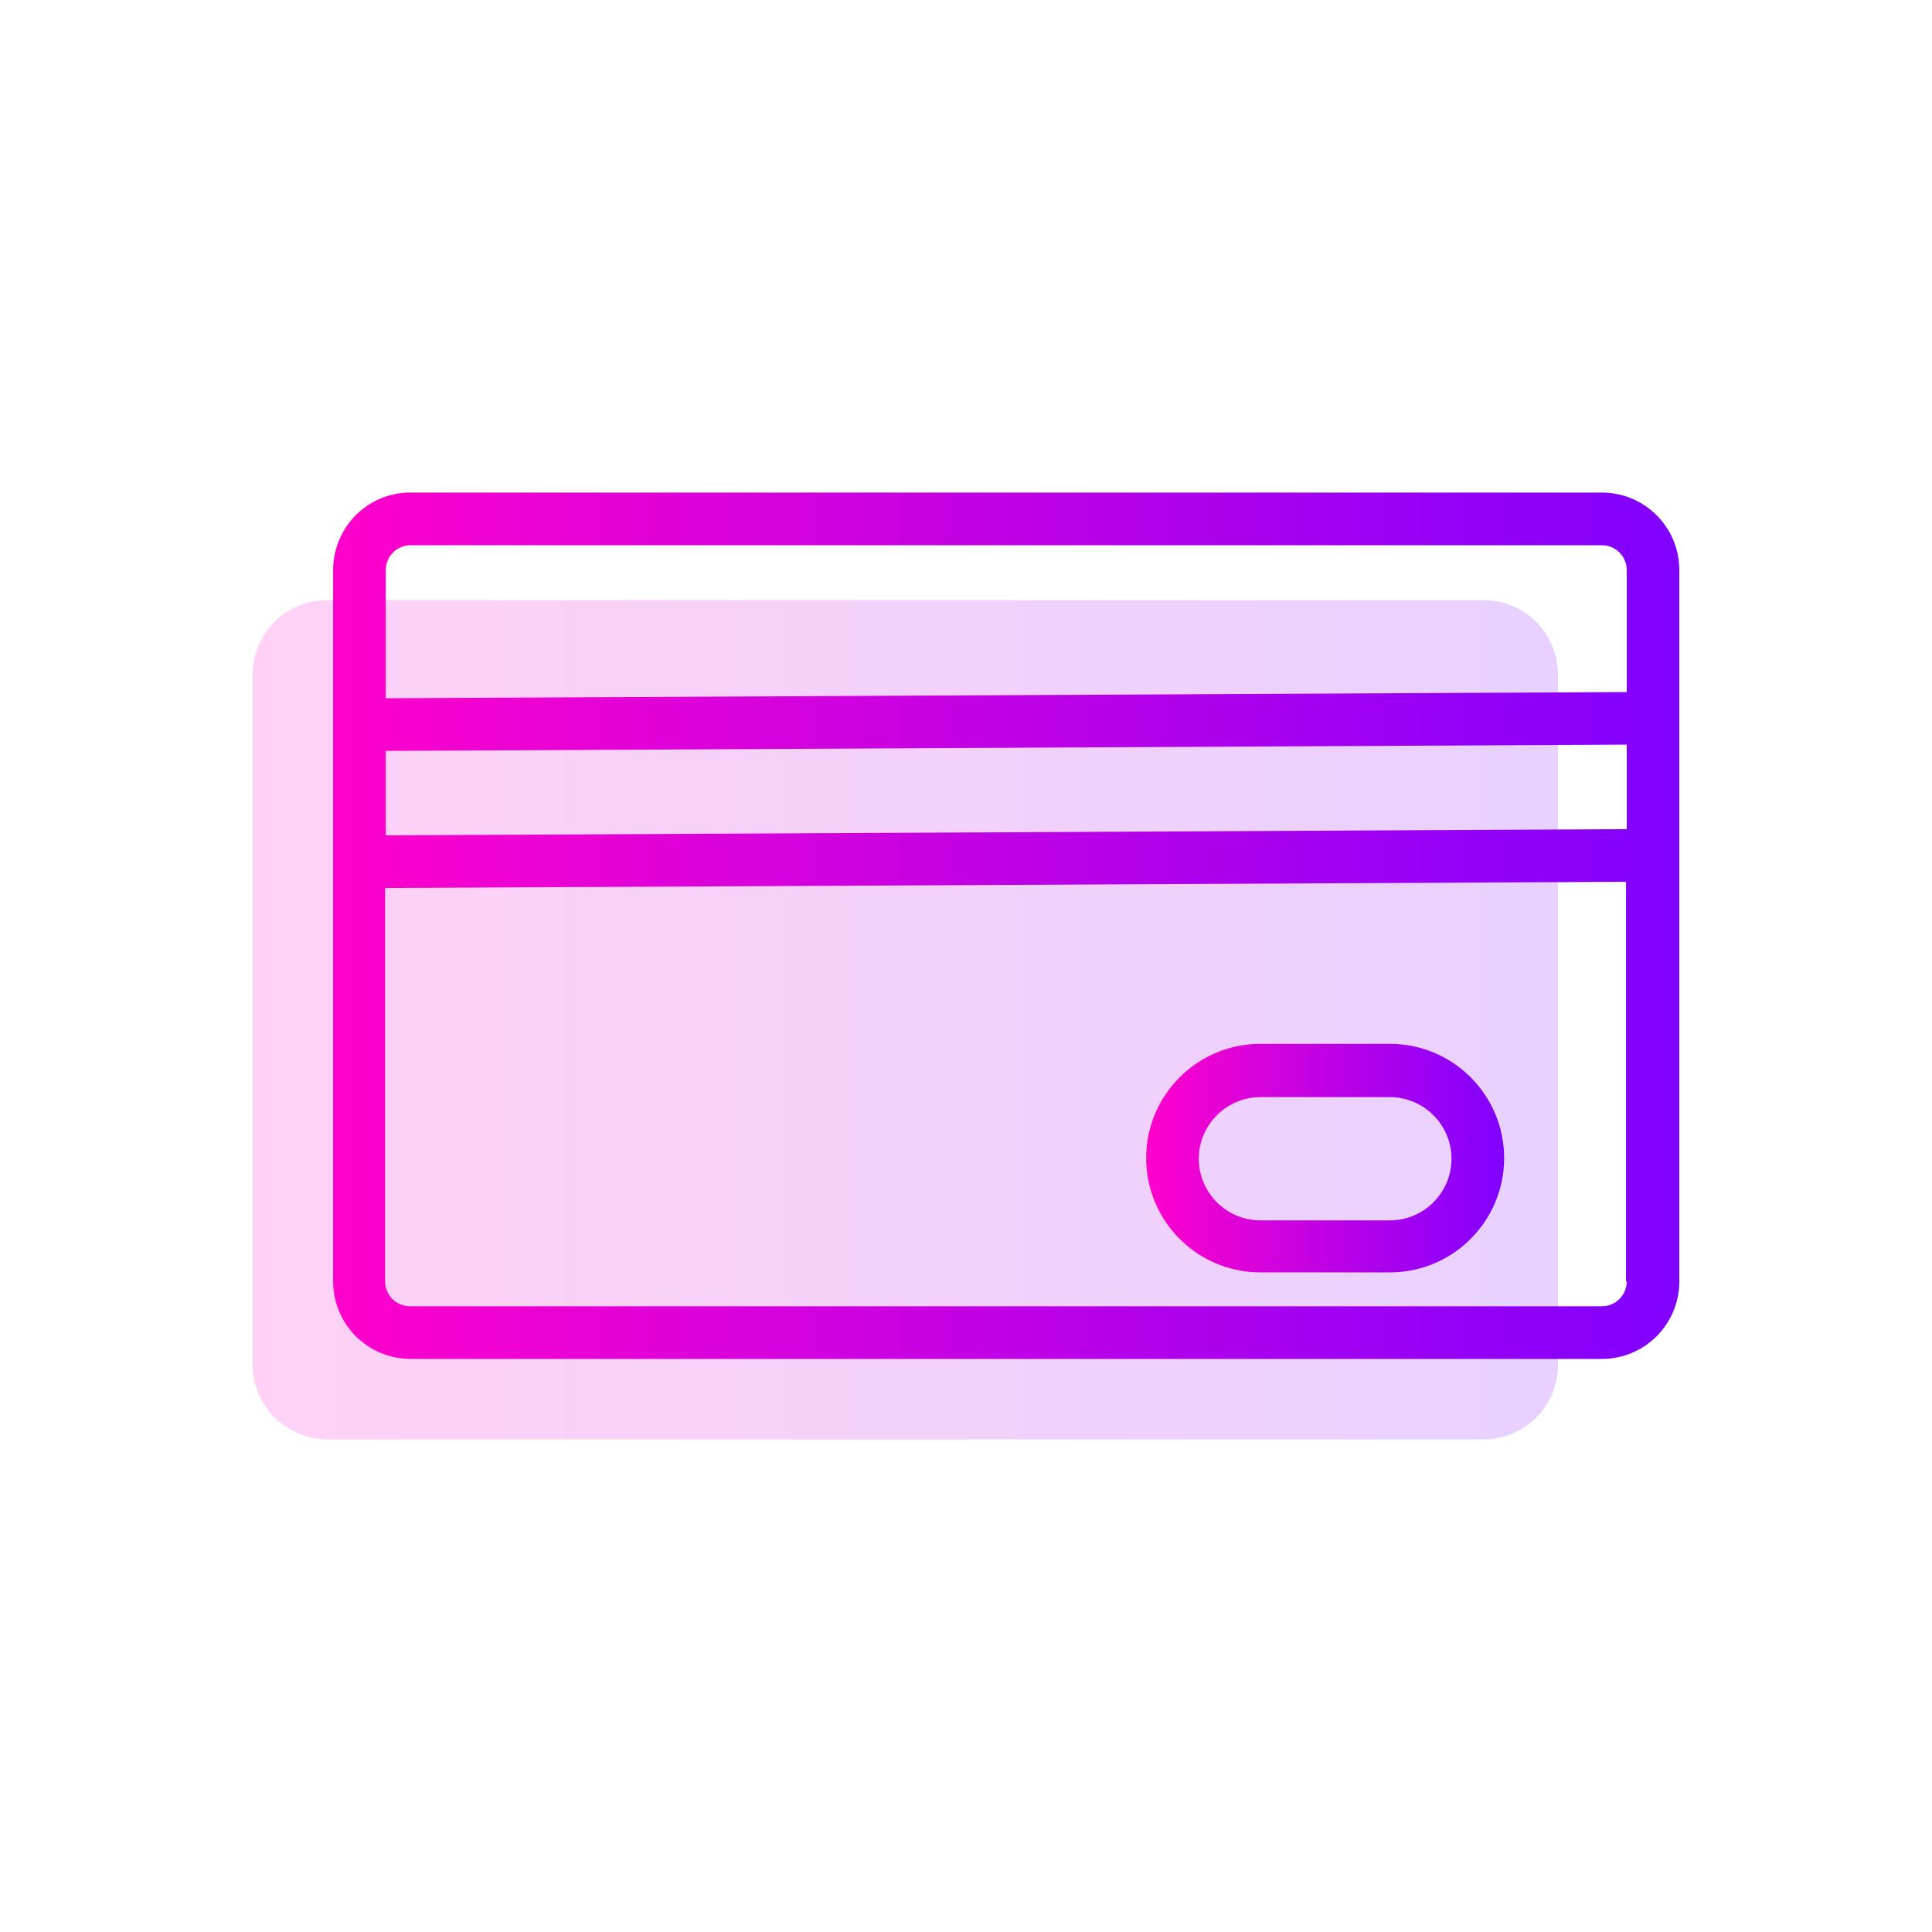 <?xml version="1.0" encoding="UTF-8"?>
<svg xmlns="http://www.w3.org/2000/svg" width="24" height="24" viewBox="0 0 24 24" fill="none">
  <g opacity="0.18">
    <path d="M19.354 8.384V16.952C19.354 17.468 18.941 17.881 18.425 17.881H4.076C3.56 17.881 3.138 17.468 3.138 16.952V8.384C3.138 7.868 3.551 7.455 4.068 7.455H18.425C18.941 7.455 19.354 7.868 19.354 8.384Z" fill="url(#paint0_linear_1_478)"></path>
  </g>
  <path d="M19.898 6.119H5.093C4.569 6.119 4.138 6.549 4.138 7.083V15.917C4.138 16.451 4.569 16.881 5.102 16.881H19.898C20.431 16.881 20.861 16.451 20.861 15.917V7.083C20.861 6.549 20.431 6.119 19.898 6.119ZM20.208 15.917C20.208 16.089 20.07 16.227 19.898 16.227L5.093 16.227C4.921 16.227 4.784 16.089 4.784 15.917V11.031L20.199 10.954V15.917L20.208 15.917ZM20.208 10.3L4.792 10.377V9.328L20.208 9.25V10.3ZM20.208 8.597L4.792 8.674V7.083C4.792 6.911 4.93 6.773 5.102 6.773L19.898 6.773C20.07 6.773 20.208 6.911 20.208 7.083V8.597Z" fill="url(#paint1_linear_1_478)"></path>
  <path d="M15.657 15.806H17.266C18.049 15.806 18.685 15.169 18.685 14.386C18.685 13.603 18.049 12.967 17.266 12.967H15.657C14.874 12.967 14.238 13.603 14.238 14.386C14.238 15.169 14.874 15.806 15.657 15.806ZM15.657 13.629H17.266C17.687 13.629 18.031 13.973 18.031 14.395C18.031 14.816 17.687 15.16 17.266 15.16H15.657C15.236 15.16 14.892 14.816 14.892 14.395C14.892 13.973 15.236 13.629 15.657 13.629Z" fill="url(#paint2_linear_1_478)"></path>
  <defs>
    <linearGradient id="paint0_linear_1_478" x1="3.138" y1="12.668" x2="19.354" y2="12.668" gradientUnits="userSpaceOnUse">
      <stop stop-color="#FF01CB"></stop>
      <stop offset="1" stop-color="#8000FF"></stop>
    </linearGradient>
    <linearGradient id="paint1_linear_1_478" x1="4.138" y1="11.496" x2="20.861" y2="11.496" gradientUnits="userSpaceOnUse">
      <stop stop-color="#FF01CB"></stop>
      <stop offset="1" stop-color="#8000FF"></stop>
    </linearGradient>
    <linearGradient id="paint2_linear_1_478" x1="14.246" y1="14.386" x2="18.685" y2="14.386" gradientUnits="userSpaceOnUse">
      <stop stop-color="#FF01CB"></stop>
      <stop offset="1" stop-color="#8000FF"></stop>
    </linearGradient>
  </defs>
</svg>
